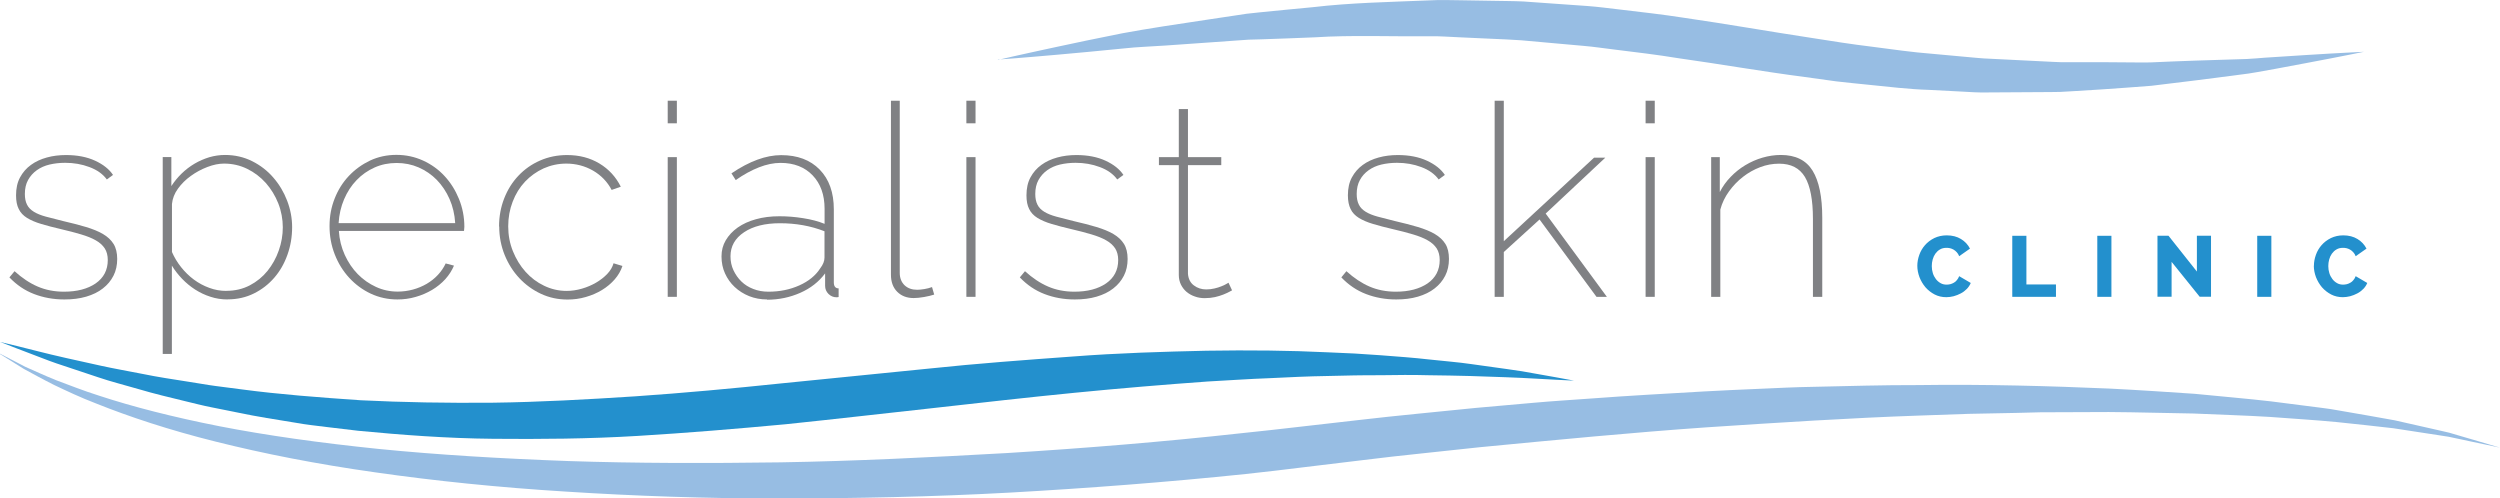 <?xml version="1.0" encoding="UTF-8"?>
<svg id="Layer_1" data-name="Layer 1" xmlns="http://www.w3.org/2000/svg" viewBox="0 0 286.69 57.14">
  <defs>
    <style>
      .cls-1 {
        fill: #808184;
      }

      .cls-1, .cls-2, .cls-3 {
        stroke-width: 0px;
      }

      .cls-2 {
        fill: #2390cd;
      }

      .cls-3 {
        fill: #97bde3;
      }
    </style>
  </defs>
  <g>
    <path class="cls-2" d="m219.87,30.48c0-.42.08-.84.23-1.26s.37-.79.66-1.12c.29-.33.64-.59,1.06-.8.42-.2.89-.31,1.43-.31.63,0,1.17.14,1.63.42.46.28.8.65,1.03,1.1l-1.24.87c-.07-.18-.16-.34-.28-.46-.11-.12-.23-.22-.37-.3-.13-.07-.27-.13-.41-.16-.14-.03-.27-.04-.4-.04-.29,0-.54.06-.75.19-.21.12-.38.29-.52.48-.14.2-.24.42-.31.67-.07.25-.1.5-.1.76,0,.28.04.54.12.8.08.26.2.48.35.68.15.2.33.35.54.47.21.12.44.17.7.17.13,0,.27-.02.41-.05.14-.04.28-.09.41-.17.13-.07.25-.17.35-.3.11-.12.19-.27.26-.45l1.33.78c-.11.26-.26.49-.46.69-.2.2-.43.38-.69.51-.26.14-.53.24-.81.32-.28.07-.57.11-.84.11-.49,0-.93-.1-1.34-.31-.4-.21-.75-.48-1.05-.82-.29-.34-.52-.73-.69-1.16-.16-.43-.25-.87-.25-1.32Z"/>
    <path class="cls-2" d="m230.76,34.04v-7h1.62v5.58h3.39v1.42h-5.01Z"/>
    <path class="cls-2" d="m240.51,34.04v-7h1.62v7h-1.62Z"/>
    <path class="cls-2" d="m249.03,30.03v4h-1.62v-7h1.26l3.26,4.11v-4.11h1.62v7h-1.3l-3.22-4Z"/>
    <path class="cls-2" d="m258.85,34.04v-7h1.62v7h-1.62Z"/>
    <path class="cls-2" d="m265.35,30.48c0-.42.08-.84.23-1.26.15-.42.37-.79.66-1.12s.64-.59,1.06-.8c.42-.2.89-.31,1.42-.31.63,0,1.17.14,1.63.42.46.28.8.65,1.03,1.1l-1.24.87c-.07-.18-.16-.34-.28-.46-.11-.12-.23-.22-.37-.3-.13-.07-.27-.13-.41-.16-.14-.03-.27-.04-.4-.04-.29,0-.54.06-.75.19-.21.12-.38.29-.52.48-.14.2-.24.42-.31.67-.07.25-.1.5-.1.76,0,.28.04.54.12.8.08.26.2.48.35.68.15.2.33.35.54.47.21.12.44.17.7.17.13,0,.27-.02.41-.05.14-.04.28-.09.41-.17.13-.07.25-.17.35-.3.11-.12.19-.27.26-.45l1.33.78c-.11.26-.26.49-.46.69-.2.2-.43.38-.69.51-.26.14-.53.24-.81.32-.28.07-.57.11-.84.11-.49,0-.93-.1-1.34-.31-.4-.21-.75-.48-1.05-.82-.29-.34-.52-.73-.69-1.16-.16-.43-.25-.87-.25-1.32Z"/>
  </g>
  <g>
    <path class="cls-1" d="m7.36,34.34c-1.23,0-2.38-.21-3.45-.62-1.07-.41-2.01-1.05-2.83-1.91l.59-.71c.86.78,1.74,1.37,2.65,1.76.9.39,1.91.59,3.02.59,1.5,0,2.71-.32,3.63-.95.92-.64,1.39-1.53,1.39-2.68,0-.53-.12-.98-.35-1.34-.24-.36-.58-.67-1.03-.92-.45-.26-1.01-.48-1.68-.68-.67-.2-1.43-.4-2.29-.6-.88-.2-1.65-.41-2.29-.6-.65-.19-1.19-.43-1.62-.69-.43-.27-.75-.6-.95-1.02-.21-.41-.31-.93-.31-1.57,0-.8.15-1.49.46-2.06.31-.57.72-1.05,1.25-1.43.52-.38,1.13-.66,1.82-.85.69-.19,1.42-.28,2.2-.28,1.29,0,2.41.22,3.34.65.93.43,1.62.98,2.05,1.63l-.71.52c-.45-.62-1.11-1.09-1.99-1.42-.87-.33-1.8-.49-2.79-.49-.64,0-1.23.07-1.79.2-.55.13-1.04.35-1.46.65-.42.3-.75.67-1,1.12s-.37.99-.37,1.6c0,.49.08.9.25,1.23.16.33.43.6.79.82.36.22.81.4,1.36.55.54.15,1.21.32,1.99.51.99.23,1.86.45,2.62.68.76.23,1.41.49,1.94.8.53.31.94.69,1.22,1.14.28.45.42,1.03.42,1.73s-.14,1.36-.43,1.92c-.29.57-.69,1.05-1.22,1.46-.52.41-1.16.72-1.91.94-.75.22-1.58.32-2.48.32Z"/>
    <path class="cls-1" d="m26.12,34.34c-.7,0-1.36-.1-1.99-.31-.63-.2-1.21-.48-1.76-.83-.54-.35-1.04-.76-1.49-1.23-.45-.47-.84-.97-1.17-1.51v10.13h-1.05v-22.58h.99v3.33c.33-.51.72-.99,1.17-1.43.45-.44.95-.82,1.49-1.14.54-.32,1.11-.56,1.69-.74.59-.17,1.19-.26,1.8-.26,1.13,0,2.17.24,3.11.71.94.47,1.76,1.1,2.43,1.88.68.78,1.21,1.67,1.59,2.66.38,1,.57,2.01.57,3.03,0,1.11-.18,2.17-.54,3.17-.36,1.01-.86,1.88-1.51,2.63-.65.75-1.42,1.35-2.33,1.8-.9.45-1.91.68-3.02.68Zm-.15-.99c.99,0,1.88-.21,2.68-.63.8-.42,1.48-.98,2.03-1.66.55-.69.99-1.47,1.29-2.34.31-.87.46-1.76.46-2.66s-.17-1.86-.52-2.74c-.35-.88-.83-1.66-1.43-2.34-.61-.68-1.32-1.22-2.14-1.62-.82-.4-1.7-.6-2.65-.6-.6,0-1.23.13-1.91.39-.68.26-1.31.6-1.89,1.02-.59.42-1.08.91-1.48,1.46-.4.55-.63,1.14-.69,1.76v5.51c.27.62.62,1.2,1.05,1.74.43.54.92,1.02,1.46,1.42.54.4,1.13.72,1.77.95.64.24,1.29.35,1.97.35Z"/>
    <path class="cls-1" d="m45.58,34.34c-1.09,0-2.1-.22-3.05-.66-.94-.44-1.77-1.05-2.48-1.82-.71-.77-1.26-1.66-1.66-2.68-.4-1.02-.6-2.1-.6-3.25s.2-2.19.59-3.17c.39-.99.93-1.85,1.63-2.59.7-.74,1.51-1.32,2.43-1.76.92-.43,1.93-.65,3.02-.65s2.1.22,3.05.65c.94.43,1.77,1.02,2.46,1.77.7.75,1.25,1.63,1.66,2.63.41,1.01.62,2.07.62,3.2,0,.04,0,.12-.02.25-.01.12-.02.2-.02.22h-14.35c.06.99.29,1.9.68,2.76.39.85.89,1.59,1.49,2.2.61.62,1.3,1.1,2.08,1.46.78.36,1.61.54,2.49.54.6,0,1.18-.08,1.74-.23.56-.15,1.09-.37,1.59-.66.49-.29.92-.63,1.29-1.03.37-.4.67-.84.89-1.31l.95.25c-.23.55-.56,1.07-1,1.56-.44.48-.95.89-1.52,1.23-.58.34-1.2.61-1.88.8-.68.2-1.38.29-2.09.29Zm6.62-8.75c-.06-1.01-.28-1.93-.65-2.77-.37-.84-.86-1.57-1.46-2.19-.61-.62-1.3-1.09-2.08-1.43-.78-.34-1.62-.51-2.53-.51s-1.75.17-2.53.52c-.78.35-1.47.83-2.06,1.45-.6.62-1.07,1.35-1.43,2.19-.36.84-.57,1.76-.63,2.74h13.37Z"/>
    <path class="cls-1" d="m57.23,25.97c0-1.15.2-2.22.59-3.22.39-1,.93-1.86,1.63-2.6.7-.74,1.52-1.32,2.48-1.74s1.99-.63,3.1-.63c1.4,0,2.63.32,3.71.97,1.08.65,1.89,1.54,2.45,2.66l-1.05.37c-.49-.94-1.21-1.68-2.14-2.22-.93-.53-1.96-.8-3.06-.8-.92,0-1.79.19-2.6.55-.81.37-1.52.88-2.13,1.52-.61.65-1.08,1.41-1.42,2.3-.34.88-.51,1.83-.51,2.83s.18,1.96.54,2.85c.36.89.84,1.68,1.45,2.36.61.68,1.31,1.21,2.13,1.6.81.39,1.67.59,2.57.59.6,0,1.19-.09,1.77-.26.59-.17,1.12-.4,1.62-.69.49-.29.92-.62,1.28-1,.36-.38.6-.79.72-1.22l1.02.31c-.18.55-.48,1.07-.89,1.54-.41.47-.9.88-1.46,1.22-.56.34-1.19.61-1.86.8-.68.2-1.38.29-2.09.29-1.09,0-2.11-.22-3.05-.66-.94-.44-1.77-1.04-2.48-1.8-.71-.76-1.27-1.65-1.68-2.66-.41-1.02-.62-2.1-.62-3.25Z"/>
    <path class="cls-1" d="m76.57,14.14v-2.59h1.05v2.59h-1.05Zm0,19.9v-16.02h1.05v16.02h-1.05Z"/>
    <path class="cls-1" d="m87.97,34.34c-.74,0-1.43-.13-2.06-.38-.64-.26-1.19-.61-1.66-1.05-.47-.44-.84-.96-1.11-1.56-.27-.59-.4-1.24-.4-1.94s.16-1.3.49-1.86c.33-.56.79-1.05,1.37-1.46.59-.41,1.28-.73,2.09-.95.81-.23,1.71-.34,2.7-.34.88,0,1.79.07,2.71.22.92.14,1.75.36,2.46.65v-1.73c0-1.6-.46-2.88-1.37-3.83-.91-.95-2.14-1.43-3.68-1.43-.78,0-1.61.17-2.48.51-.87.34-1.76.83-2.66,1.46l-.49-.77c2.07-1.4,3.97-2.09,5.7-2.09,1.87,0,3.34.55,4.42,1.66,1.08,1.11,1.62,2.63,1.62,4.56v8.38c0,.45.19.68.55.68v.99c-.06.02-.14.03-.25.03-.35,0-.65-.13-.91-.38-.26-.26-.39-.57-.39-.94v-1.42c-.72.97-1.67,1.71-2.85,2.23-1.18.52-2.45.79-3.8.79Zm.15-.89c1.29,0,2.47-.24,3.54-.72,1.07-.48,1.87-1.13,2.4-1.96.33-.43.49-.84.49-1.23v-3.02c-1.58-.62-3.29-.92-5.11-.92-1.7,0-3.08.34-4.11,1.03-1.04.69-1.56,1.61-1.56,2.76,0,.58.11,1.11.34,1.6.23.49.53.92.91,1.29.38.37.84.66,1.37.86.53.21,1.11.31,1.72.31Z"/>
    <path class="cls-1" d="m102.16,11.55h1.02v19.74c0,.6.19,1.07.55,1.42.37.35.85.52,1.45.52.23,0,.5-.03.82-.08.32-.05.61-.13.88-.23l.25.86c-.31.1-.69.2-1.16.28-.46.08-.86.12-1.19.12-.78,0-1.41-.24-1.89-.72-.48-.48-.72-1.13-.72-1.96V11.55Z"/>
    <path class="cls-1" d="m110.82,14.14v-2.59h1.05v2.59h-1.05Zm0,19.9v-16.02h1.05v16.02h-1.05Z"/>
    <path class="cls-1" d="m123.23,34.34c-1.23,0-2.38-.21-3.45-.62-1.07-.41-2.01-1.05-2.83-1.91l.59-.71c.86.78,1.74,1.37,2.65,1.76.9.39,1.91.59,3.02.59,1.5,0,2.71-.32,3.63-.95.92-.64,1.39-1.53,1.39-2.68,0-.53-.12-.98-.35-1.34-.24-.36-.58-.67-1.03-.92-.45-.26-1.01-.48-1.68-.68-.67-.2-1.43-.4-2.29-.6-.88-.2-1.65-.41-2.29-.6-.65-.19-1.19-.43-1.62-.69-.43-.27-.75-.6-.95-1.02-.21-.41-.31-.93-.31-1.57,0-.8.15-1.49.46-2.06.31-.57.72-1.05,1.25-1.43.52-.38,1.13-.66,1.82-.85.69-.19,1.42-.28,2.2-.28,1.29,0,2.41.22,3.34.65.93.43,1.62.98,2.05,1.63l-.71.52c-.45-.62-1.11-1.09-1.99-1.42-.87-.33-1.8-.49-2.79-.49-.64,0-1.23.07-1.79.2-.55.13-1.04.35-1.46.65-.42.3-.75.67-1,1.12s-.37.99-.37,1.6c0,.49.08.9.25,1.23.16.33.43.6.79.82.36.22.81.4,1.36.55.54.15,1.21.32,1.99.51.99.23,1.86.45,2.62.68.76.23,1.41.49,1.94.8.53.31.94.69,1.22,1.14.28.45.42,1.03.42,1.73s-.14,1.36-.43,1.92c-.29.57-.69,1.05-1.22,1.46-.52.41-1.16.72-1.91.94-.75.22-1.58.32-2.48.32Z"/>
    <path class="cls-1" d="m141.28,33.3s-.15.08-.32.17c-.17.09-.4.2-.68.31-.28.11-.6.21-.95.29-.36.08-.76.12-1.19.12-.39,0-.77-.06-1.12-.19-.36-.12-.67-.3-.94-.52-.27-.23-.48-.5-.65-.83-.16-.33-.25-.7-.25-1.11v-12.6h-2.28v-.92h2.28v-5.51h1.05v5.51h3.82v.92h-3.82v12.44c.04.59.27,1.05.68,1.35.41.31.88.46,1.42.46.33,0,.64-.04.94-.11.3-.07.56-.15.8-.25.24-.09.42-.18.55-.26.13-.08.22-.13.26-.15l.4.86Z"/>
    <path class="cls-1" d="m160.1,34.34c-1.23,0-2.38-.21-3.45-.62-1.07-.41-2.01-1.05-2.83-1.91l.58-.71c.86.78,1.75,1.37,2.65,1.76.9.39,1.91.59,3.02.59,1.5,0,2.71-.32,3.64-.95.92-.64,1.39-1.53,1.39-2.68,0-.53-.12-.98-.35-1.34-.24-.36-.58-.67-1.03-.92-.45-.26-1.01-.48-1.68-.68-.67-.2-1.43-.4-2.3-.6-.88-.2-1.65-.41-2.29-.6-.65-.19-1.19-.43-1.62-.69-.43-.27-.75-.6-.95-1.02-.2-.41-.31-.93-.31-1.57,0-.8.15-1.49.46-2.06.31-.57.72-1.05,1.25-1.43.52-.38,1.13-.66,1.82-.85.69-.19,1.42-.28,2.2-.28,1.29,0,2.41.22,3.34.65.93.43,1.62.98,2.05,1.63l-.71.52c-.45-.62-1.11-1.09-1.99-1.42-.87-.33-1.8-.49-2.79-.49-.64,0-1.23.07-1.79.2-.55.13-1.04.35-1.46.65-.42.3-.76.67-1,1.12-.25.45-.37.99-.37,1.6,0,.49.08.9.25,1.23.16.33.43.6.79.82.36.22.81.4,1.36.55.54.15,1.21.32,1.99.51.98.23,1.86.45,2.62.68.76.23,1.41.49,1.94.8.53.31.94.69,1.22,1.14.28.45.41,1.03.41,1.73s-.14,1.36-.43,1.92c-.29.57-.69,1.05-1.22,1.46-.52.41-1.16.72-1.91.94-.75.22-1.58.32-2.48.32Z"/>
    <path class="cls-1" d="m183.08,34.04l-6.53-8.87-4.1,3.73v5.14h-1.05V11.55h1.05v16.11l10.35-9.58h1.29l-6.84,6.41,7.02,9.55h-1.2Z"/>
    <path class="cls-1" d="m188.71,14.14v-2.59h1.05v2.59h-1.05Zm0,19.9v-16.02h1.05v16.02h-1.05Z"/>
    <path class="cls-1" d="m208.95,34.04h-1.05v-8.93c0-2.2-.31-3.8-.92-4.82-.62-1.02-1.6-1.52-2.96-1.52-.74,0-1.46.13-2.17.4-.71.27-1.37.64-1.97,1.11-.61.47-1.14,1.03-1.6,1.66-.46.64-.8,1.33-1,2.09v10.01h-1.05v-16.02h.99v4c.33-.64.74-1.22,1.25-1.74.5-.52,1.06-.97,1.68-1.34s1.27-.66,1.96-.86c.69-.2,1.39-.31,2.11-.31,1.68,0,2.9.6,3.64,1.8.74,1.2,1.11,3,1.11,5.41v9.06Z"/>
  </g>
  <path class="cls-3" d="m114.45,6.87s.6-.14,1.73-.4c1.13-.24,2.78-.63,4.89-1.07,2.11-.45,4.67-1,7.62-1.58,2.95-.55,6.32-1.05,9.99-1.6.92-.14,1.86-.28,2.81-.42.48-.07.96-.14,1.45-.22.49-.05.98-.11,1.48-.16,1.99-.21,4.05-.39,6.17-.6,4.23-.5,8.74-.59,13.4-.78,1.16-.07,2.34-.02,3.53-.01,1.19.02,2.38.04,3.58.06,1.2.03,2.41.02,3.62.08,1.21.09,2.43.17,3.65.26,1.22.09,2.45.18,3.68.26,1.23.09,2.46.26,3.69.4,2.46.29,4.94.57,7.38.95,4.91.71,9.76,1.57,14.51,2.29,2.38.38,4.74.75,7.06,1.03,2.33.3,4.63.64,6.9.81,1.13.11,2.26.21,3.38.31,1.12.09,2.22.23,3.32.26,2.19.11,4.34.21,6.43.32.52.02,1.04.06,1.56.07.52,0,1.03,0,1.54,0,1.02,0,2.02,0,3.01,0,1.97,0,3.89.05,5.72.03,3.67-.17,7.04-.27,10.03-.36,1.5-.01,2.89-.19,4.18-.25,1.29-.08,2.48-.16,3.56-.23,2.15-.15,3.84-.22,5-.29,1.16-.06,1.77-.09,1.77-.09,0,0-.6.12-1.74.35-1.13.22-2.8.56-4.92.95-1.06.2-2.24.42-3.52.66-.64.12-1.31.24-2,.36-.69.13-1.41.23-2.16.32-2.99.39-6.36.83-10.05,1.26-1.85.16-3.78.27-5.79.42-1,.06-2.02.12-3.06.19-.52.03-1.04.06-1.56.09-.53.02-1.06.01-1.59.02-2.14.01-4.33.03-6.58.04-1.13.04-2.26-.05-3.4-.11-1.15-.06-2.3-.12-3.47-.18-2.34-.07-4.69-.36-7.08-.6-1.19-.13-2.4-.23-3.6-.38-1.2-.17-2.4-.33-3.61-.5-4.84-.63-9.69-1.48-14.53-2.16-2.42-.4-4.83-.68-7.24-.98-1.2-.14-2.4-.33-3.6-.43-1.2-.11-2.39-.21-3.59-.32-1.19-.11-2.38-.21-3.56-.32-1.18-.09-2.36-.12-3.53-.18-1.17-.05-2.34-.11-3.49-.16-1.16-.04-2.3-.15-3.45-.12-4.57.04-8.99-.15-13.19.12-2.1.08-4.14.17-6.12.23-.5.01-.98.03-1.47.04-.48.04-.96.07-1.44.1-.95.07-1.89.14-2.8.2-1.83.13-3.59.25-5.26.37-1.67.12-3.27.16-4.76.33-2.99.31-5.6.53-7.74.73-2.15.2-3.84.32-4.99.42-1.15.08-1.77.13-1.77.13Z"/>
  <path class="cls-2" d="m0,39.21s.69.17,1.99.48c1.3.31,3.19.83,5.61,1.37,1.21.27,2.55.56,4.01.89,1.46.32,3.05.6,4.74.93,1.69.35,3.5.62,5.41.92.96.14,1.93.33,2.93.46,1,.13,2.03.26,3.08.4,4.19.56,8.76.91,13.59,1.24,4.83.24,9.93.33,15.21.28,5.28-.07,10.73-.37,16.27-.73,5.54-.38,11.17-.9,16.81-1.49,5.65-.57,11.3-1.13,16.86-1.69,5.57-.59,11.08-.99,16.42-1.38,5.33-.41,10.52-.56,15.43-.67,4.91-.08,9.56-.03,13.84.18,1.07.05,2.12.09,3.14.14,1.02.06,2.02.13,3,.2,1.95.15,3.79.28,5.52.48,1.73.19,3.35.31,4.84.53,1.49.21,2.86.4,4.09.57,1.24.16,2.33.35,3.29.53.95.17,1.77.31,2.42.43,1.31.24,2.01.37,2.01.37,0,0-.71-.03-2.04-.1-1.33-.06-3.28-.2-5.77-.29-1.24-.04-2.61-.09-4.11-.14-1.49-.05-3.11-.06-4.84-.09-1.72-.05-3.56-.03-5.5,0-.97,0-1.96,0-2.97.02-1.02.02-2.05.05-3.11.07-2.12.03-4.33.14-6.61.25-2.28.08-4.64.25-7.07.38-4.85.35-9.95.77-15.23,1.29-2.64.25-5.32.55-8.04.84-2.72.3-5.47.61-8.24.92-5.55.61-11.2,1.26-16.87,1.85-5.68.53-11.37,1-16.99,1.34-5.62.34-11.18.38-16.56.33-5.38-.05-10.58-.45-15.48-.92-1.22-.15-2.43-.29-3.62-.43-1.19-.15-2.36-.27-3.5-.48-2.29-.38-4.5-.71-6.61-1.16-1.05-.21-2.08-.41-3.09-.62-1.01-.2-1.98-.45-2.93-.68-1.9-.46-3.7-.89-5.38-1.39-1.67-.49-3.25-.88-4.68-1.37-1.43-.47-2.74-.91-3.93-1.31-1.19-.38-2.23-.78-3.13-1.13-.9-.35-1.67-.64-2.3-.88-1.24-.48-1.91-.74-1.91-.74Z"/>
  <path class="cls-3" d="m0,40.56s1,.52,2.89,1.5c.97.42,2.15.98,3.57,1.55,1.44.53,3.07,1.19,4.95,1.78,3.74,1.23,8.38,2.43,13.76,3.49,5.38,1.05,11.52,1.91,18.23,2.6,6.72.67,14.03,1.11,21.76,1.39,7.74.26,15.91.27,24.35.15,8.45-.14,17.17-.57,26.03-1.07,8.86-.55,17.84-1.28,26.8-2.27,2.24-.23,4.48-.48,6.71-.74,2.25-.26,4.5-.51,6.74-.77,2.24-.26,4.48-.5,6.72-.72,2.24-.22,4.48-.45,6.7-.67,2.22-.2,4.44-.4,6.65-.59,2.21-.2,4.4-.33,6.59-.49,4.37-.33,8.69-.56,12.94-.81,2.12-.13,4.23-.2,6.32-.3,2.09-.09,4.16-.2,6.2-.23,4.1-.09,8.1-.21,12.01-.2,7.8-.11,15.19.11,21.99.4,3.4.17,6.66.39,9.76.6,3.09.31,6.03.55,8.78.87,1.37.18,2.7.35,3.99.51,1.28.18,2.52.29,3.7.52,2.36.42,4.53.77,6.48,1.14,1.94.44,3.67.83,5.17,1.17.38.09.74.17,1.08.25.34.1.67.2.98.29.63.18,1.2.35,1.71.5,2.04.6,3.12.92,3.12.92,0,0-1.11-.23-3.18-.67-.52-.11-1.1-.23-1.73-.37-.32-.07-.65-.14-1-.21-.35-.05-.72-.11-1.1-.17-1.52-.23-3.26-.5-5.21-.8-1.96-.24-4.14-.45-6.5-.71-2.37-.23-4.94-.38-7.68-.59-2.74-.17-5.67-.25-8.75-.39-3.08-.04-6.32-.15-9.7-.17-1.69,0-3.42.01-5.18.02-.88,0-1.77,0-2.66.01-.9.02-1.8.04-2.71.07-1.82.04-3.68.07-5.56.11-1.88.07-3.79.13-5.73.2-7.75.27-15.91.79-24.35,1.35-8.44.59-17.14,1.43-25.99,2.28-2.21.24-4.42.47-6.64.71-2.22.23-4.45.48-6.69.76-2.24.27-4.47.54-6.72.81-2.26.28-4.51.55-6.77.79-9.04.94-18.11,1.63-27.04,2.13-8.93.49-17.74.66-26.26.68-8.52,0-16.76-.29-24.56-.79-7.8-.48-15.16-1.24-21.92-2.21-6.76-.95-12.91-2.17-18.29-3.52-5.39-1.34-9.99-2.88-13.69-4.36-1.86-.71-3.47-1.48-4.86-2.14-1.38-.69-2.53-1.34-3.47-1.84-1.8-1.12-2.76-1.72-2.76-1.72Z"/>
</svg>